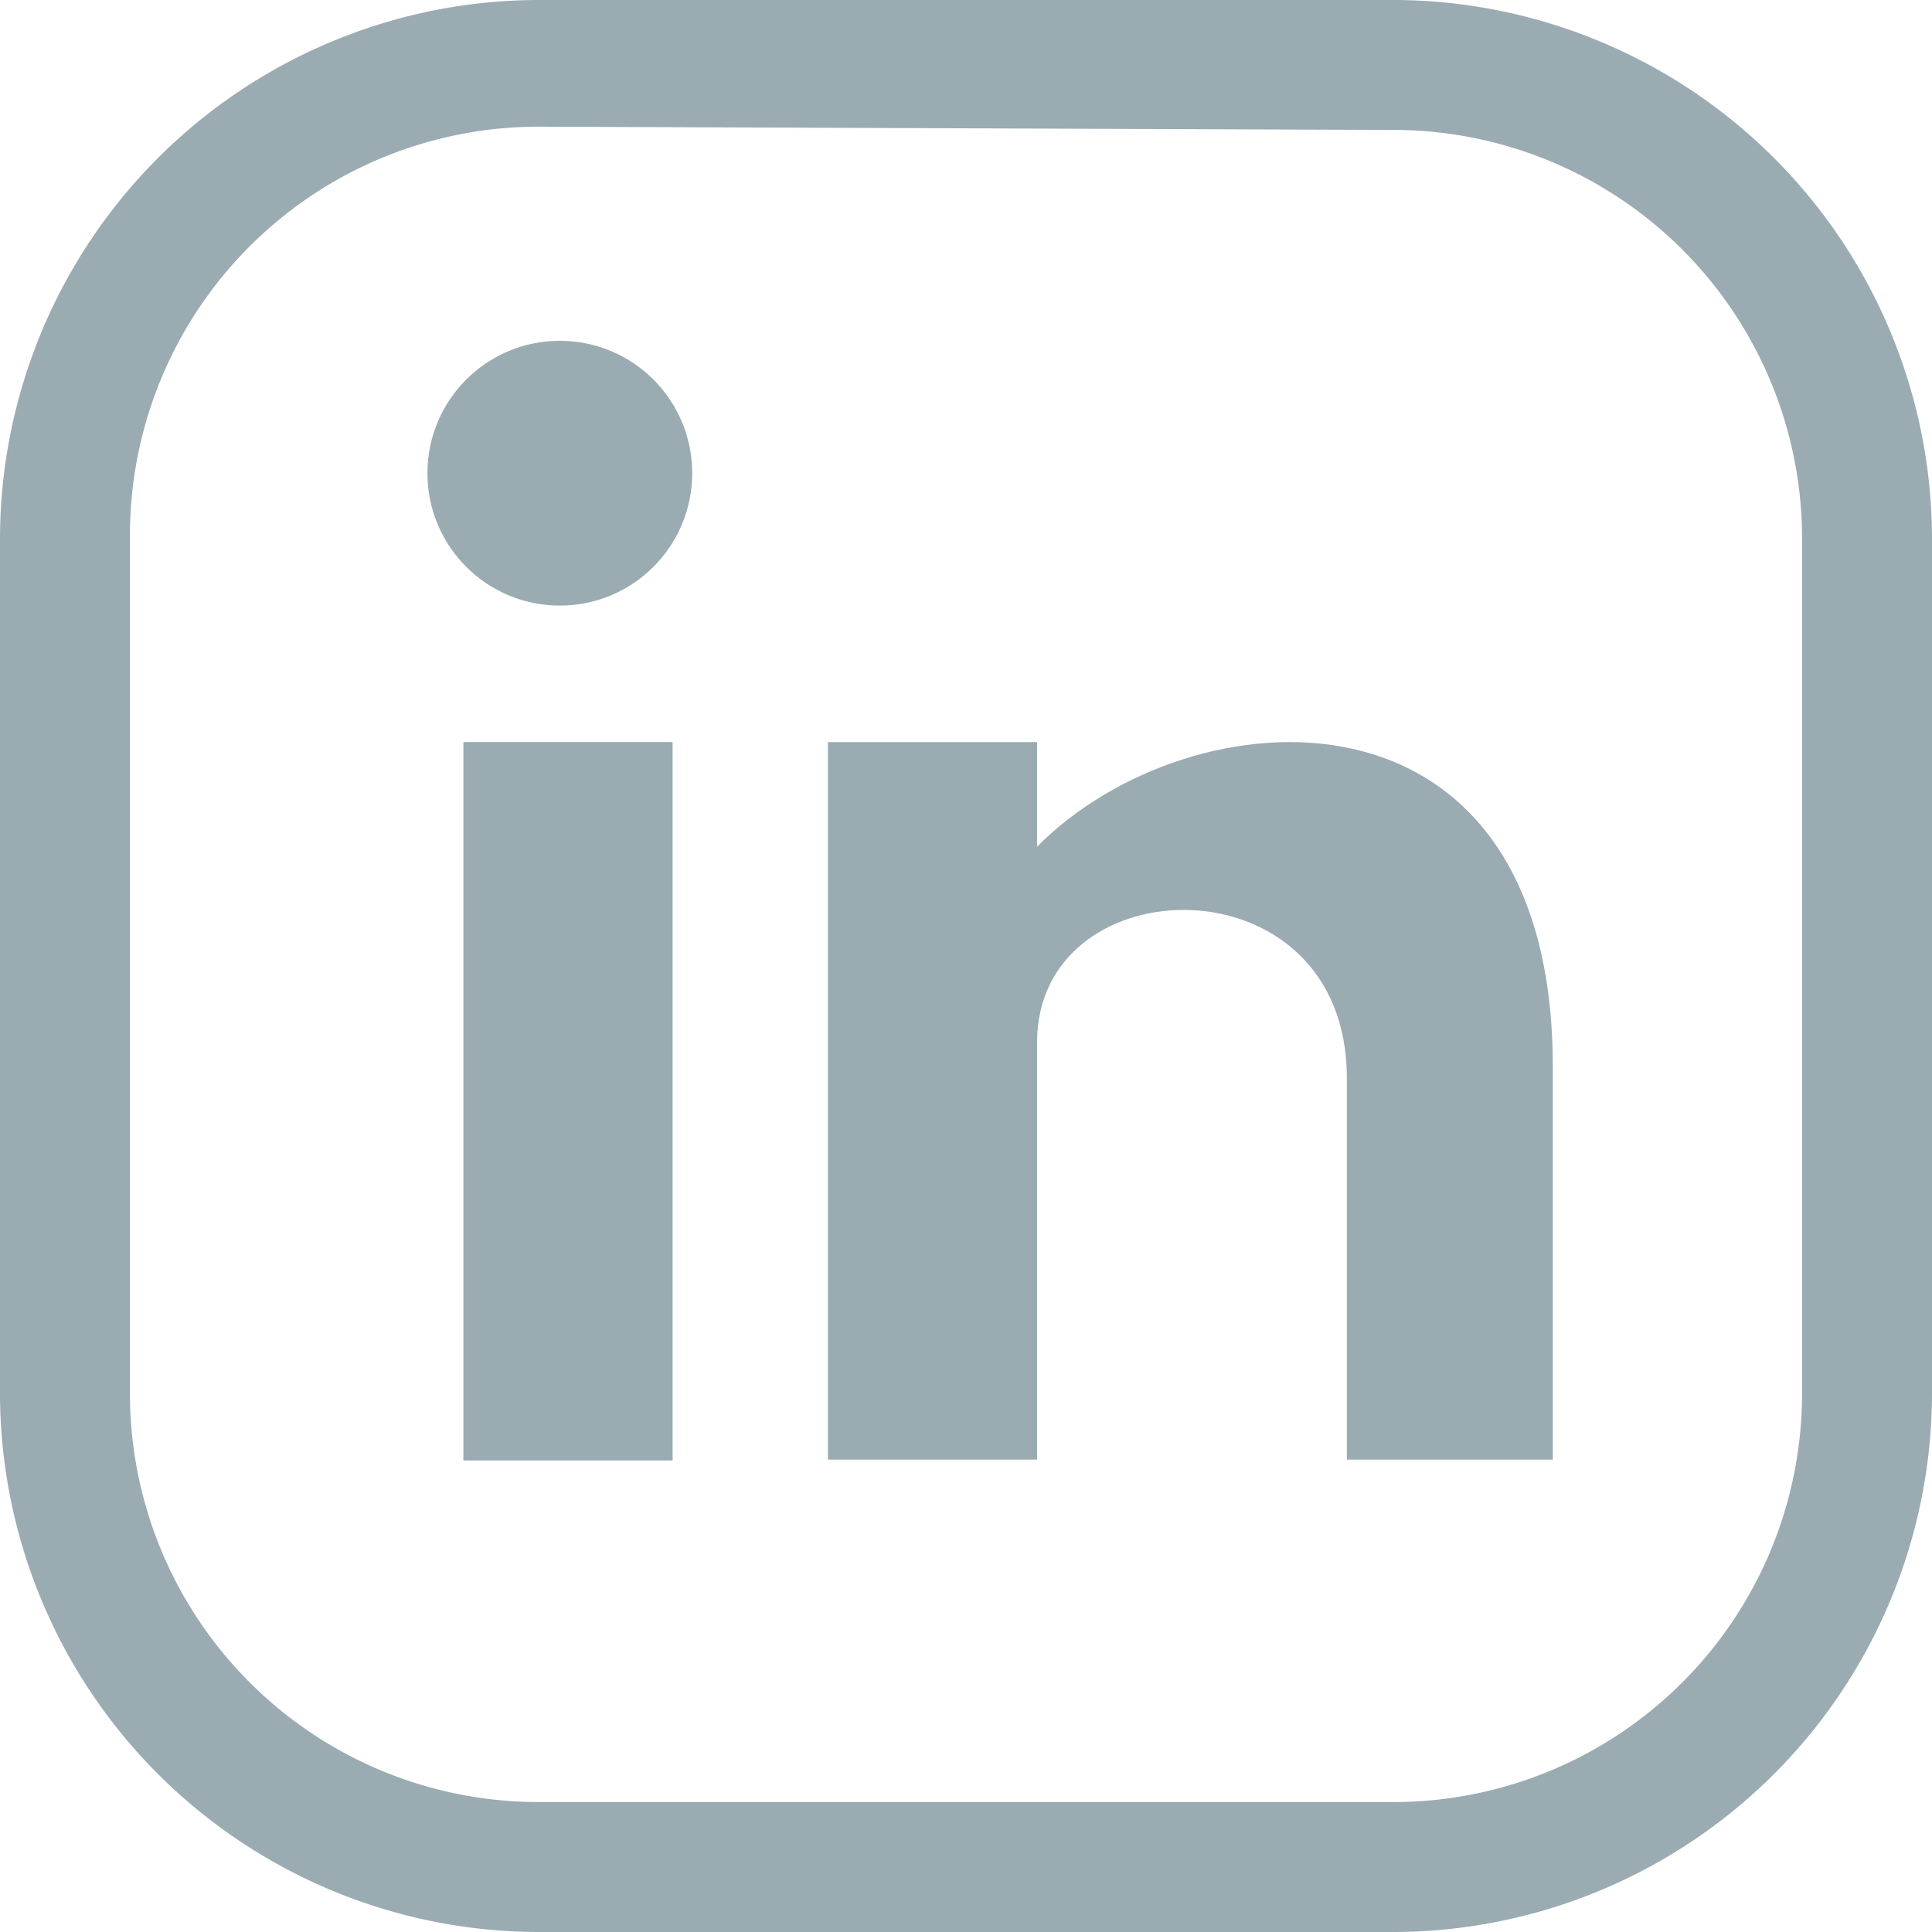 <svg xmlns="http://www.w3.org/2000/svg" viewBox="0 0 23.64 23.64"><defs><style>.cls-1{fill:#9babb2;}</style></defs><title>LinkedIn_icon</title><g id="Vrstva_2" data-name="Vrstva 2"><g id="Vrstva_1-2" data-name="Vrstva 1"><path class="cls-1" d="M17.05,23.64H6.59A6.6,6.6,0,0,1,0,17.05V6.59A6.6,6.6,0,0,1,6.59,0H17.05a6.6,6.6,0,0,1,6.59,6.59V17.05A6.6,6.6,0,0,1,17.05,23.64ZM6.59,1.55a5,5,0,0,0-5,5V17.05a5,5,0,0,0,5,5H17.05a5,5,0,0,0,5-5V6.59a5,5,0,0,0-5-5Z"/><rect class="cls-1" x="5.67" y="9.08" width="2.56" height="8.79"/><path class="cls-1" d="M12.69,10.36V9.08H10.13v8.78h2.56V12.75c0-2.18,3.79-2.27,3.79.44v4.67H19V13.05C19,8.17,14.57,8.46,12.69,10.36Z"/><circle class="cls-1" cx="6.85" cy="5.79" r="1.62"/></g></g></svg>